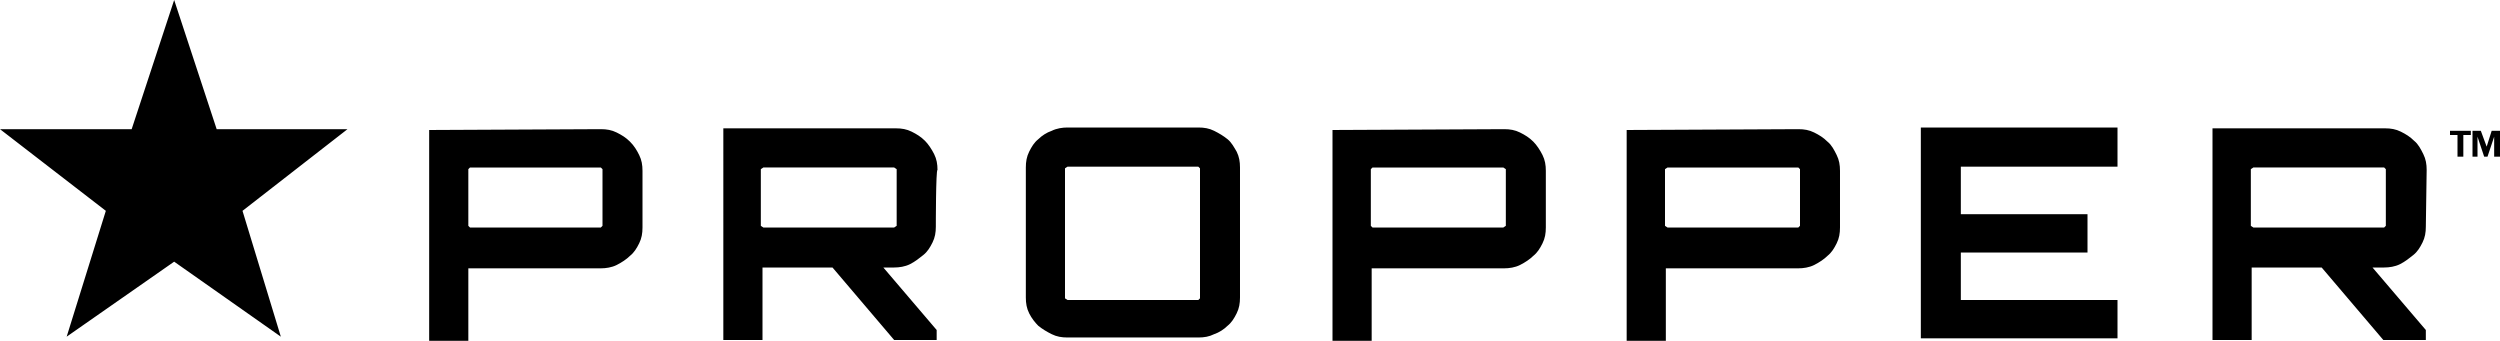<?xml version="1.0" encoding="utf-8"?>
<!-- Generator: Adobe Illustrator 18.1.0, SVG Export Plug-In . SVG Version: 6.00 Build 0)  -->
<svg version="1.1" id="Layer_1" xmlns="http://www.w3.org/2000/svg" xmlns:xlink="http://www.w3.org/1999/xlink" x="0px" y="0px"
	 viewBox="0 129.6 300 40.9" enable-background="new 0 129.6 300 40.9" xml:space="preserve">
<g>
	<path d="M72.3,149.9l-0.2-0.2H56.4l-0.2,0.2v6.8l0.2,0.2h15.7l0.2-0.2C72.3,156.8,72.3,149.9,72.3,149.9z M72.1,145.1
		c0.7,0,1.3,0.1,1.9,0.4c0.6,0.3,1.1,0.6,1.6,1.1s0.8,1,1.1,1.6c0.3,0.6,0.4,1.2,0.4,1.9v6.8c0,0.7-0.1,1.3-0.4,1.9
		c-0.3,0.6-0.6,1.1-1.1,1.5c-0.4,0.4-1,0.8-1.6,1.1s-1.3,0.4-1.9,0.4H56.3h-0.1v8.7h-4.7v-25.3L72.1,145.1L72.1,145.1z M107.3,156.9
		l0.3-0.2v-6.8l-0.3-0.2H91.6l-0.3,0.2v6.8l0.3,0.2H107.3z M112.3,156.8c0,0.7-0.1,1.3-0.4,1.9c-0.3,0.6-0.6,1.1-1.1,1.5
		s-1,0.8-1.6,1.1s-1.3,0.4-1.9,0.4H106l6.4,7.5v1.2h-5.1l-7.4-8.7h-8.3h-0.1v8.7h-4.7V145h20.7c0.7,0,1.3,0.1,1.9,0.4
		c0.6,0.3,1.1,0.6,1.6,1.1c0.4,0.4,0.8,1,1.1,1.6c0.3,0.6,0.4,1.2,0.4,1.9C112.3,149.9,112.3,156.8,112.3,156.8z M143.8,165.6
		l0.2-0.2v-15.6l-0.2-0.2h-15.7l-0.3,0.2v15.6l0.3,0.2H143.8z M143.8,144.9c0.7,0,1.3,0.1,1.9,0.4c0.6,0.3,1.1,0.6,1.6,1
		s0.8,1,1.1,1.5c0.3,0.6,0.4,1.2,0.4,1.9v15.6c0,0.7-0.1,1.3-0.4,1.9c-0.3,0.6-0.6,1.1-1.1,1.5c-0.4,0.4-1,0.8-1.6,1
		c-0.6,0.3-1.2,0.4-1.9,0.4h-15.7c-0.7,0-1.3-0.1-1.9-0.4c-0.6-0.3-1.1-0.6-1.6-1c-0.4-0.4-0.8-0.9-1.1-1.5
		c-0.3-0.6-0.4-1.2-0.4-1.9v-15.6c0-0.7,0.1-1.3,0.4-1.9c0.3-0.6,0.6-1.1,1.1-1.5c0.4-0.4,1-0.8,1.6-1c0.6-0.3,1.3-0.4,1.9-0.4
		H143.8z M180.7,149.9l-0.3-0.2h-15.7l-0.2,0.2v6.8l0.2,0.2h15.7l0.3-0.2V149.9z M180.5,145.1c0.7,0,1.3,0.1,1.9,0.4
		c0.6,0.3,1.1,0.6,1.6,1.1c0.4,0.4,0.8,1,1.1,1.6s0.4,1.2,0.4,1.9v6.8c0,0.7-0.1,1.3-0.4,1.9c-0.3,0.6-0.6,1.1-1.1,1.5
		c-0.4,0.4-1,0.8-1.6,1.1s-1.3,0.4-1.9,0.4h-15.8h-0.1v8.7h-4.7v-25.3L180.5,145.1L180.5,145.1z M216,149.9l-0.2-0.2h-15.7l-0.3,0.2
		v6.8l0.3,0.2h15.7l0.2-0.2V149.9z M215.8,145.1c0.7,0,1.3,0.1,1.9,0.4c0.6,0.3,1.1,0.6,1.6,1.1c0.5,0.4,0.8,1,1.1,1.6
		s0.4,1.2,0.4,1.9v6.8c0,0.7-0.1,1.3-0.4,1.9c-0.3,0.6-0.6,1.1-1.1,1.5c-0.4,0.4-1,0.8-1.6,1.1s-1.3,0.4-1.9,0.4H200h-0.1v8.7h-4.7
		v-25.3L215.8,145.1L215.8,145.1z M254.1,149.6h-18.8v5.7h15.2v4.6h-15.2v5.7h18.8v4.6h-23.6v-25.3h23.6V149.6z M286.1,156.9
		l0.2-0.2v-6.8l-0.2-0.2h-15.7l-0.3,0.2v6.8l0.3,0.2H286.1z M291.1,156.8c0,0.7-0.1,1.3-0.4,1.9c-0.3,0.6-0.6,1.1-1.1,1.5
		s-1,0.8-1.6,1.1s-1.3,0.4-1.9,0.4h-1.4l6.4,7.5v1.2H286l-7.4-8.7h-8.3h-0.1v8.7h-4.7V145h20.7c0.7,0,1.3,0.1,1.9,0.4
		c0.6,0.3,1.1,0.6,1.6,1.1c0.5,0.4,0.8,1,1.1,1.6c0.3,0.6,0.4,1.2,0.4,1.9L291.1,156.8L291.1,156.8z M300,145.3h-1l-0.6,1.9
		l-0.7-1.9h-1v3.1h0.6V146l0.8,2.4h0.4l0.8-2.4v2.4h0.7L300,145.3L300,145.3z M295.6,145.8h0.9v-0.5H294v0.5h0.9v2.6h0.7V145.8z
		 M15.8,145.1l5.1-15.5l5.1,15.5h15.7l-12.6,9.8l4.6,15.1l-12.8-9L8,170l4.7-15.1L0,145.1H15.8z"/>
</g>
</svg>
